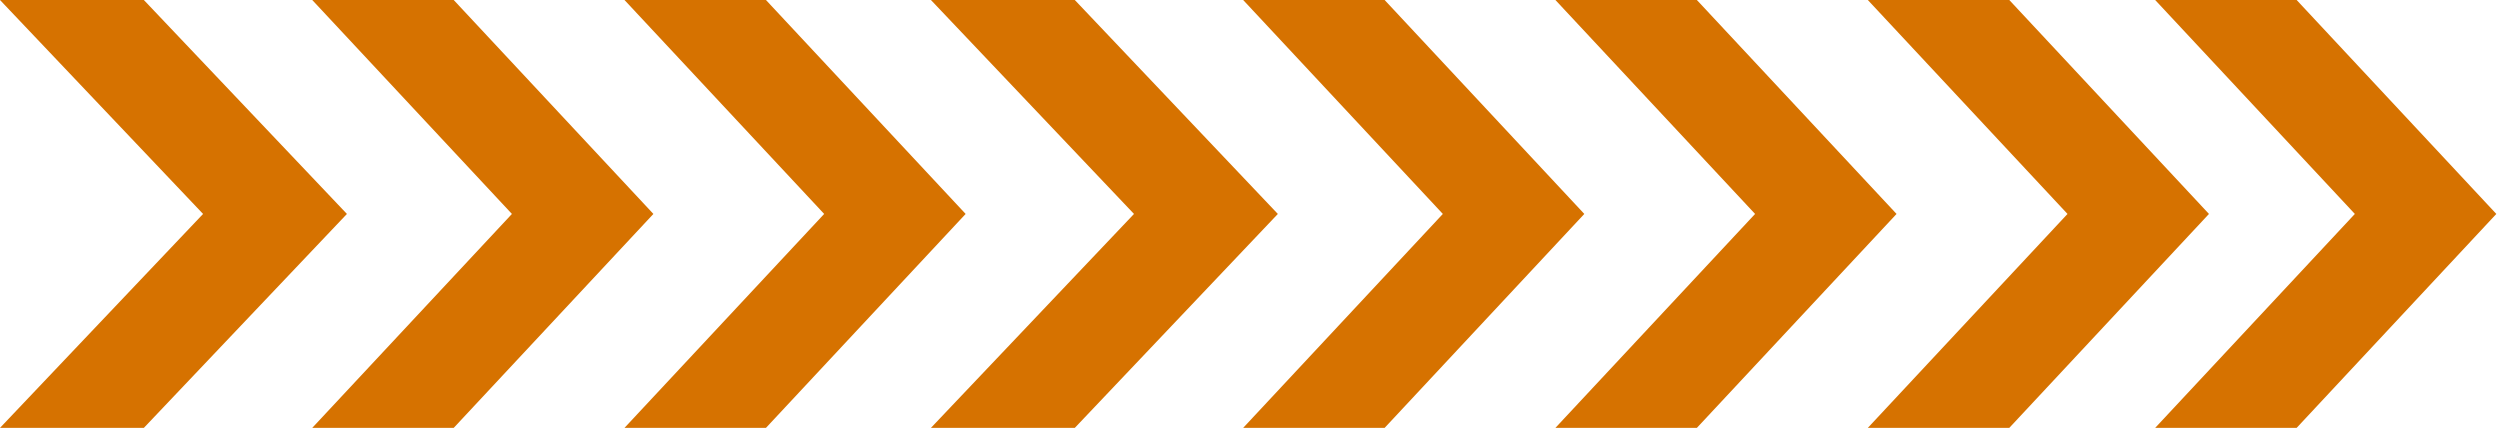 <svg width="87" height="15" viewBox="0 0 87 15" fill="none" xmlns="http://www.w3.org/2000/svg">
<path d="M5.006 14.89H0L7.067 7.445L0 0H5.006L12.073 7.445L5.006 14.89Z" fill="#D67200"/>
<path d="M15.789 14.89H10.866L17.815 7.445L10.866 0H15.789L22.738 7.445L15.789 14.89Z" fill="#D67200"/>
<path d="M26.655 14.89H21.732L28.681 7.445L21.732 0H26.655L33.604 7.445L26.655 14.89Z" fill="#D67200"/>
<path d="M37.403 14.89H32.396L39.463 7.445L32.396 0H37.403L44.469 7.445L37.403 14.89Z" fill="#D67200"/>
<path d="M48.185 14.89H43.262L50.211 7.445L43.262 0H48.185L55.134 7.445L48.185 14.89Z" fill="#D67200"/>
<path d="M59.051 14.89H54.128L61.077 7.445L54.128 0H59.051L66 7.445L59.051 14.89Z" fill="#D67200"/>
<path d="M69.923 14.89H65L71.949 7.445L65 0H69.923L76.872 7.445L69.923 14.89Z" fill="#D67200"/>
<path d="M79.923 14.89H75L81.949 7.445L75 0H79.923L86.872 7.445L79.923 14.89Z" fill="#D67200"/>
</svg>
